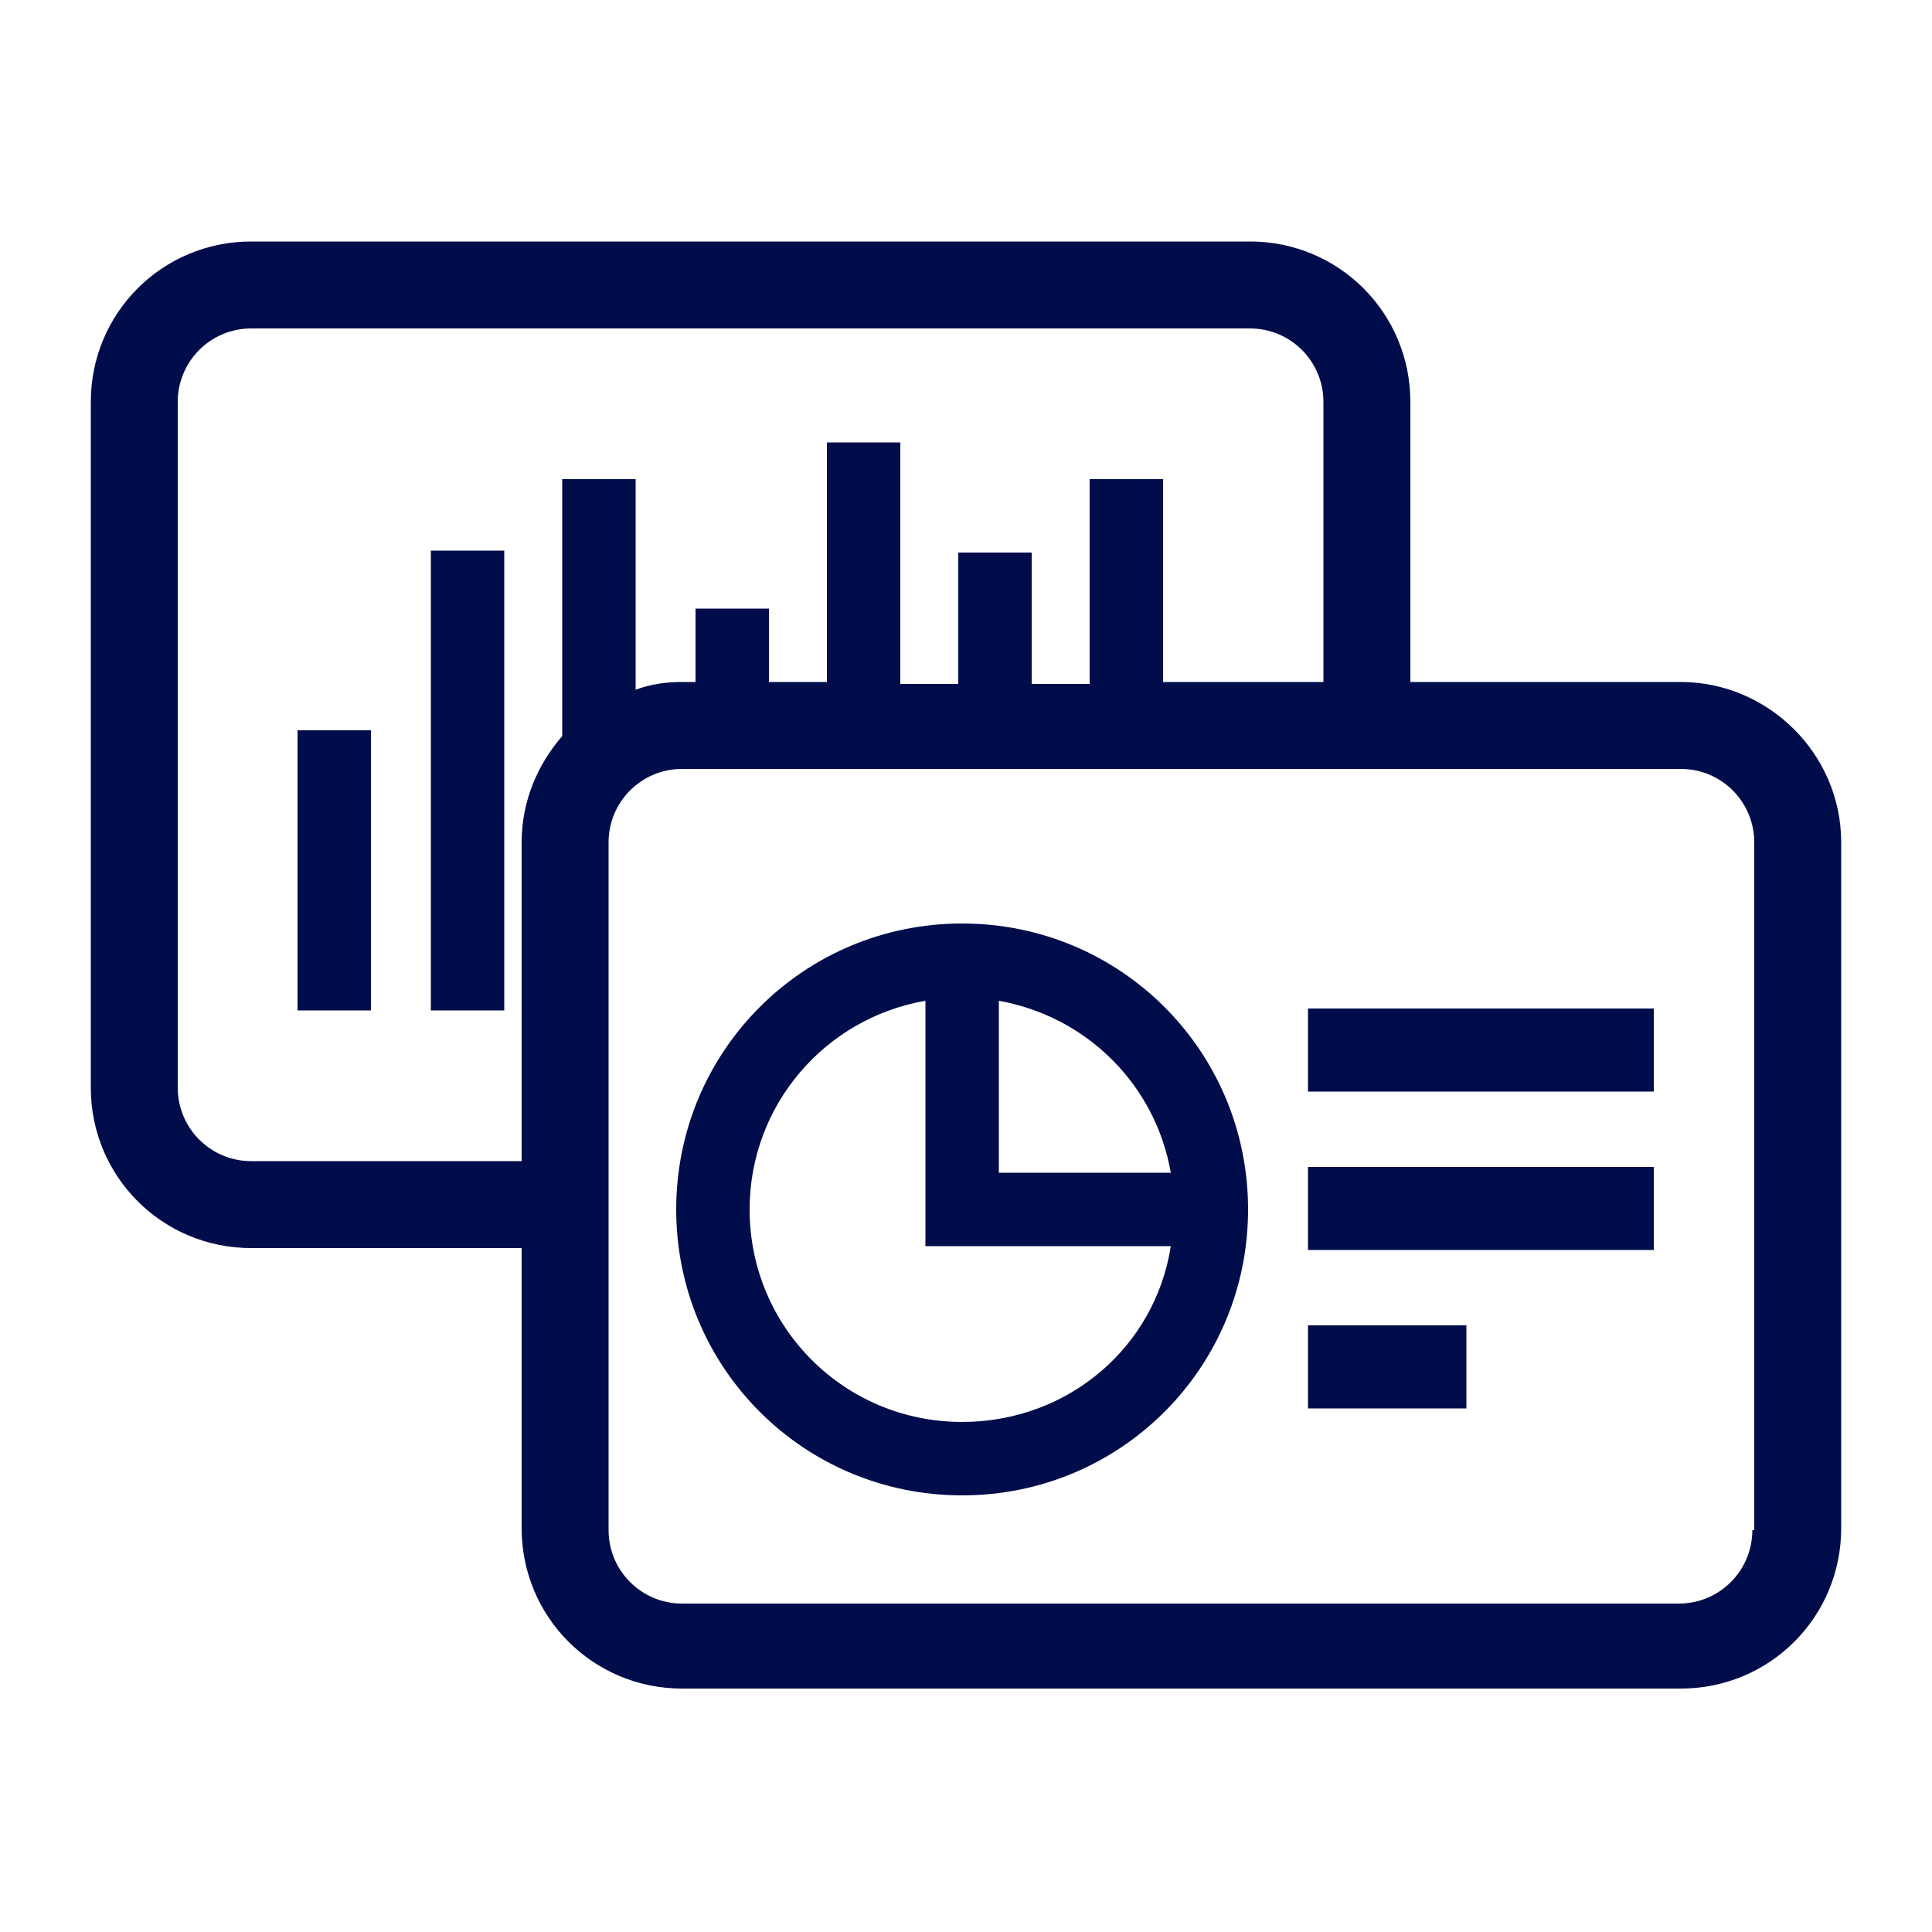 <svg xmlns="http://www.w3.org/2000/svg" xmlns:xlink="http://www.w3.org/1999/xlink" id="Capa_1" x="0px" y="0px" viewBox="0 0 100 100" style="enable-background:new 0 0 100 100;" xml:space="preserve"><style type="text/css">	.st0{fill:#000D4A;}</style><g>	<rect x="22.3" y="28.5" class="st0" width="3.8" height="23.8"></rect>	<rect x="15.4" y="37.8" class="st0" width="3.8" height="14.5"></rect>	<path class="st0" d="M87,35.3H73V20.8c0-4.6-3.7-8.3-8.3-8.3H13c-4.6,0-8.3,3.7-8.3,8.3v35.5c0,4.6,3.7,8.3,8.3,8.3H27v14.5  c0,4.6,3.7,8.3,8.3,8.3H87c4.6,0,8.3-3.7,8.3-8.3V43.6C95.3,39,91.5,35.3,87,35.3z M13,60.1c-2.1,0-3.8-1.7-3.8-3.8V20.8  c0-2.1,1.7-3.8,3.8-3.8h51.7c2.1,0,3.8,1.7,3.8,3.8v14.5h-8.3V24.8h-3.8v10.6h-3v-6.8h-3.8v6.8h-3V22.9h-3.8v12.4h-3v-3.8h-3.8v3.8  h-0.7c-0.8,0-1.6,0.1-2.4,0.4V24.8h-3.8v13.3c-1.3,1.5-2.1,3.4-2.1,5.5v16.5H13z M90.7,79.2c0,2.1-1.7,3.8-3.8,3.8H35.3  c-2.1,0-3.8-1.7-3.8-3.8V43.6c0-2.1,1.7-3.8,3.8-3.8H87c2.1,0,3.8,1.7,3.8,3.8V79.2z"></path>	<path class="st0" d="M49.8,47.8c-8.2,0-14.8,6.6-14.8,14.8s6.6,14.8,14.8,14.8c8.2,0,14.8-6.6,14.8-14.8S58,47.8,49.8,47.8z   M60.6,60.7h-8.9v-8.9C56.2,52.6,59.8,56.1,60.6,60.7z M49.8,73.6c-6.1,0-11-4.9-11-11c0-5.4,3.9-9.9,9.1-10.8v12.7h12.7  C59.8,69.7,55.3,73.6,49.8,73.6z"></path>	<rect x="67.7" y="52.2" class="st0" width="17.9" height="4.3"></rect>	<rect x="67.7" y="60.4" class="st0" width="17.9" height="4.3"></rect>	<rect x="67.7" y="68.6" class="st0" width="8.2" height="4.3"></rect></g></svg>
